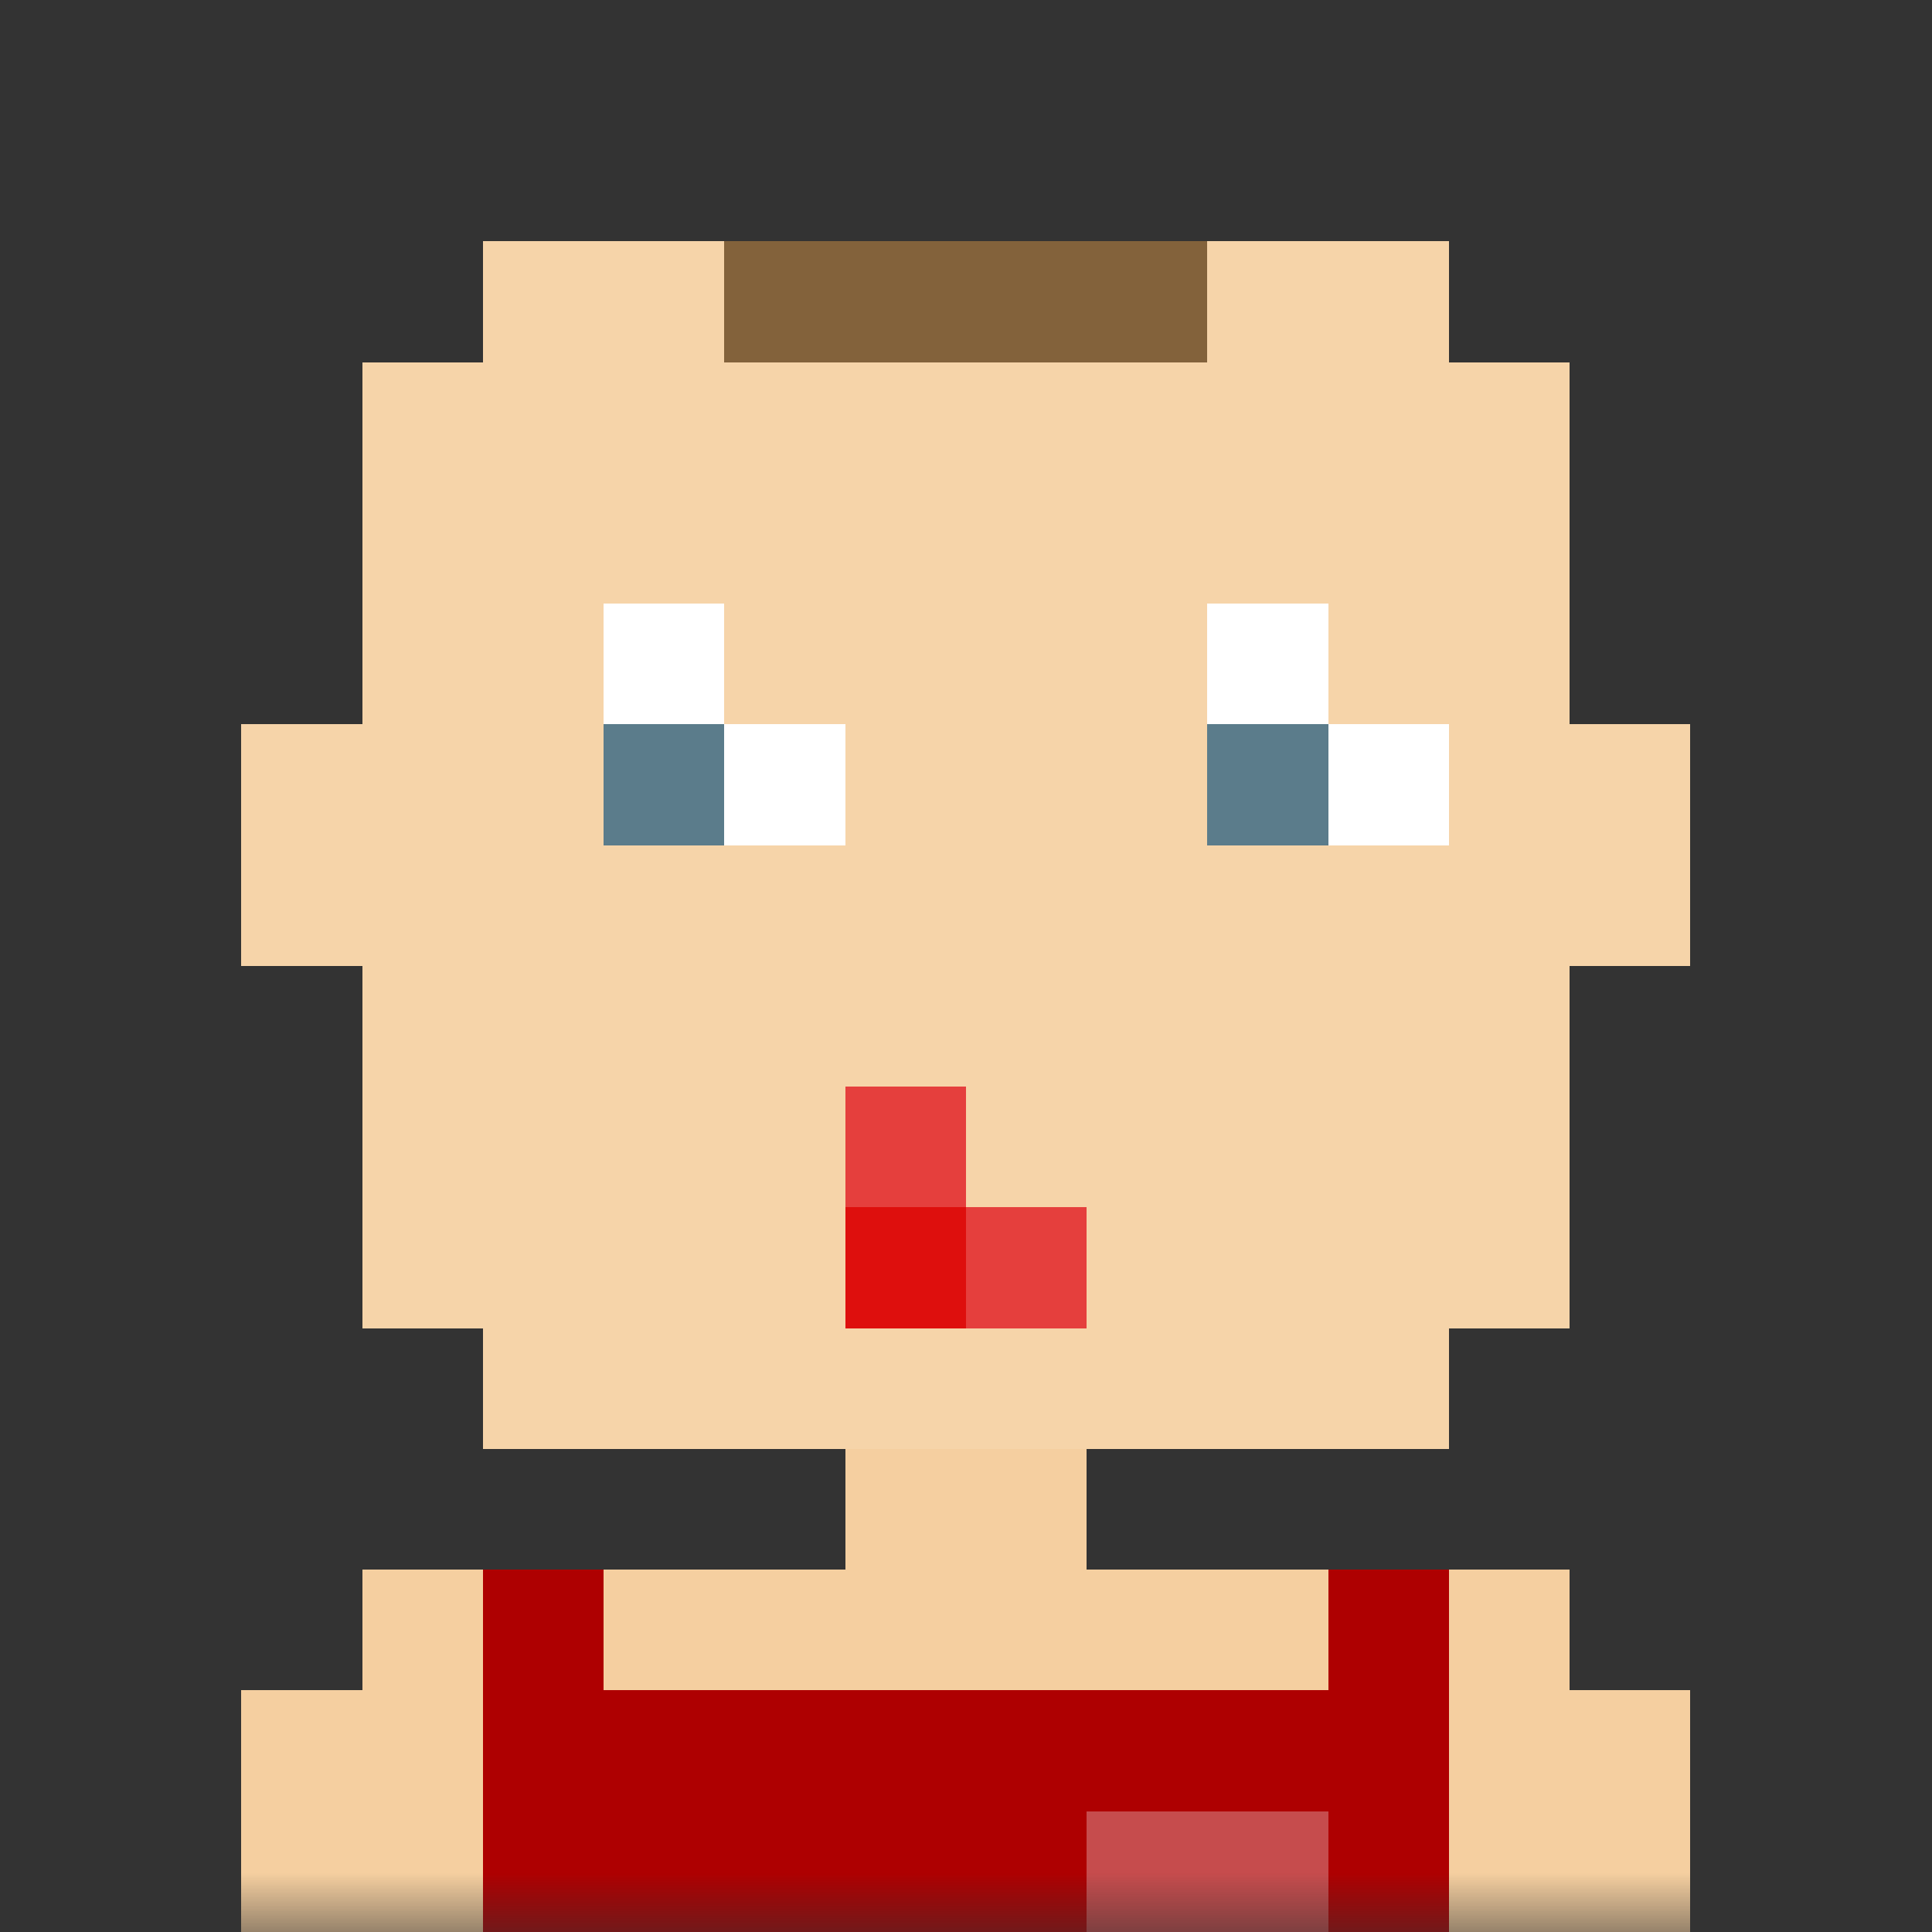 <svg xmlns="http://www.w3.org/2000/svg" viewBox="0 0 16 16" fill="none" shape-rendering="crispEdges"><rect x="0" y="0" width="16" height="16" fill="#333333" stroke="none"/><mask id="viewboxMask"><rect width="16" height="16" rx="0" ry="0" x="0" y="0" fill="#fff" /></mask><g mask="url(#viewboxMask)"><path d="M4 2h8v1h1v3h1v2h-1v3h-1v1H9v1h4v1h1v2H2v-2h1v-1h4v-1H4v-1H3V8H2V6h1V3h1V2Z" fill="#f5cfa0"/><path d="M4 2h8v1h1v3h1v2h-1v3h-1v1H4v-1H3V8H2V6h1V3h1V2Z" fill="#fff" fill-opacity=".1"/><path d="M4 13h1v1h6v-1h1v3H4v-3Z" fill="#ae0001"/><path fill="#fff" fill-opacity=".3" d="M9 15h2v1H9z"/><path d="M6 5H5v2h2V6H6V5ZM11 5h-1v2h2V6h-1V5Z" fill="#fff"/><path fill="#5b7c8b" d="M5 6h1v1H5zM10 6h1v1h-1z"/><path d="M7 9v2h2v-1H8V9H7Z" fill="#de0f0d"/><path d="M9 11v-1H8V9H7v1h1v1h1Z" fill="#fff" fill-opacity=".2"/><path fill="#83623b" d="M6 2h4v1H6z"/></g></svg>